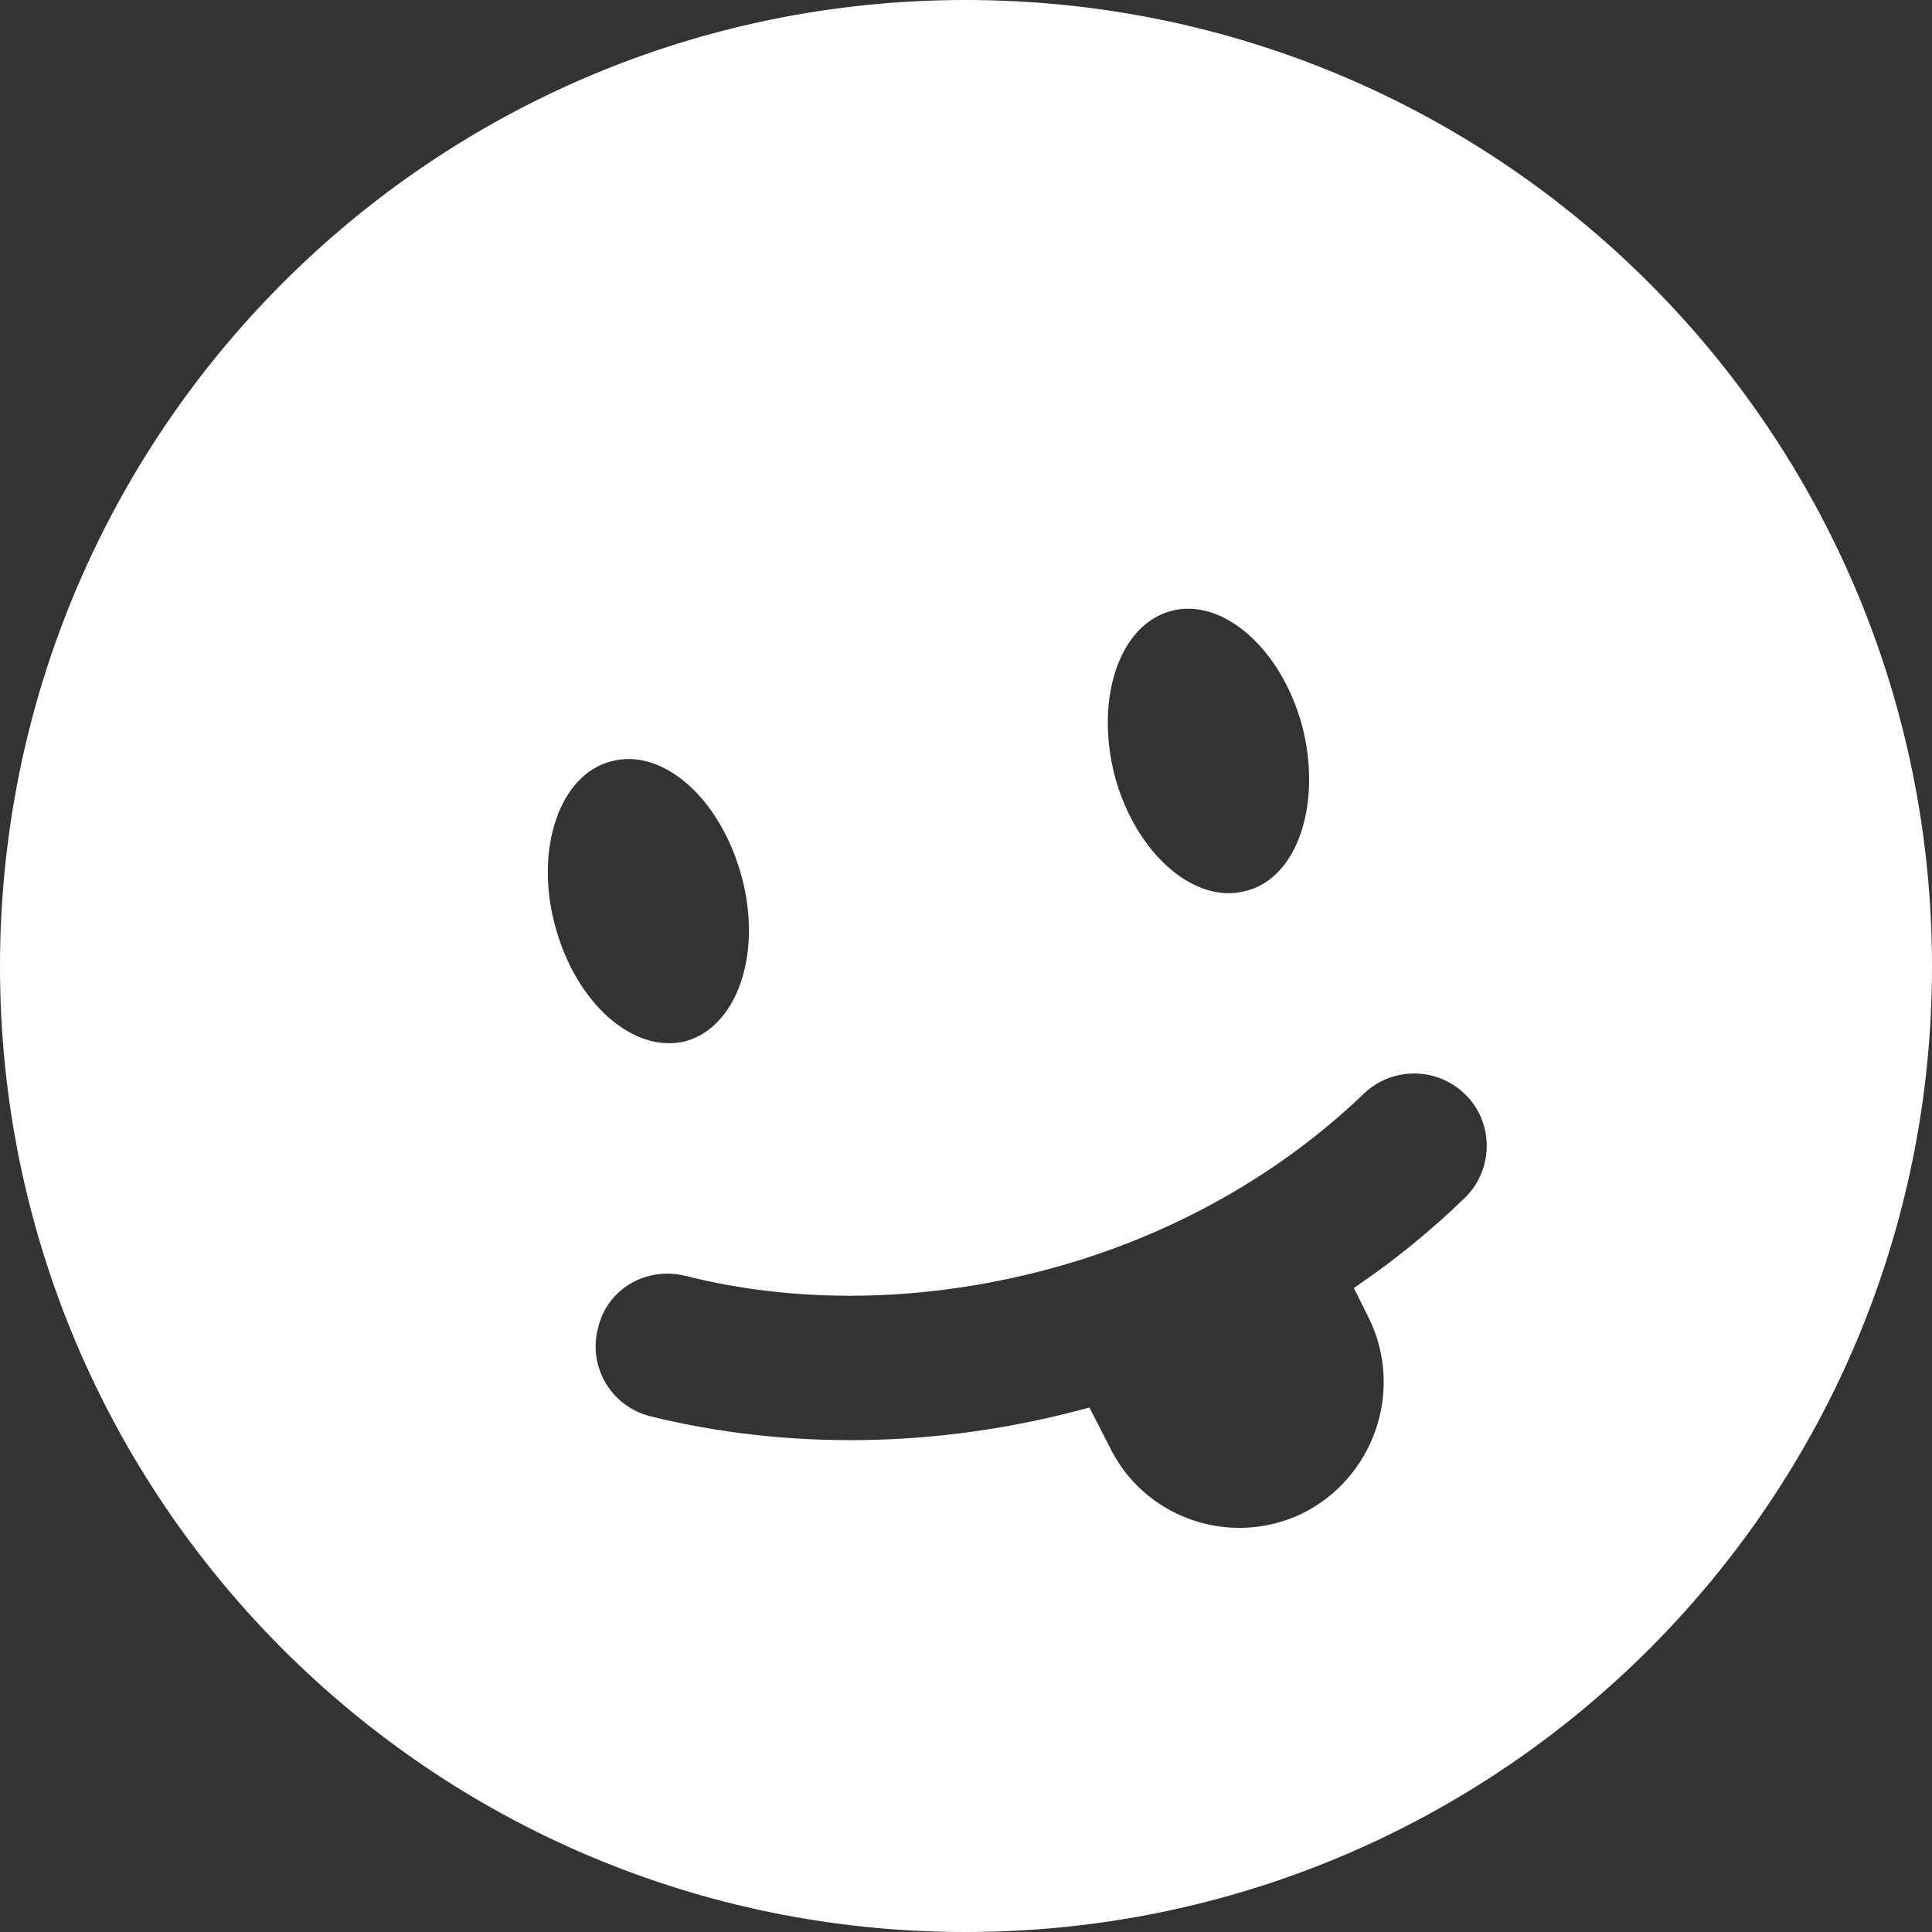 <?xml version="1.0" encoding="UTF-8"?>
<!DOCTYPE svg PUBLIC "-//W3C//DTD SVG 1.1//EN" "http://www.w3.org/Graphics/SVG/1.1/DTD/svg11.dtd">
<!-- Creator: CorelDRAW 2018 (64 Bit) -->
<svg xmlns="http://www.w3.org/2000/svg" xml:space="preserve" width="30px" height="30px" version="1.1" style="shape-rendering:geometricPrecision; text-rendering:geometricPrecision; image-rendering:optimizeQuality; fill-rule:evenodd; clip-rule:evenodd"
viewBox="0 0 17.61 17.61"
 xmlns:xlink="http://www.w3.org/1999/xlink">
 <rect x="0" y="0" width="17.61" height="17.61" fill="#333333" stroke="none"/>
 <defs>
  <style type="text/css">
   <![CDATA[
    .fil0 {fill:none}
    .fil1 {fill:white}
   ]]>
  </style>
 </defs>
 <g id="Capa_x0020_1">
  <g id="_2126950426416">
   <rect class="fil0" width="17.61" height="17.61"/>
   <path id="entretenimiento.svg" class="fil1" d="M8.8 17.61c4.87,0 8.81,-3.94 8.81,-8.8 0,-4.87 -3.94,-8.81 -8.81,-8.81 -4.86,0 -8.8,3.94 -8.8,8.81 0,4.86 3.94,8.8 8.8,8.8zm-3.35 -5.5c0.08,-0.36 0.44,-0.57 0.8,-0.48 0.99,0.25 2.14,0.25 3.3,-0.06 1.16,-0.31 2.14,-0.89 2.88,-1.6 0.26,-0.25 0.68,-0.25 0.94,0.02 0.25,0.26 0.24,0.68 -0.02,0.93 -0.31,0.3 -0.64,0.57 -1.01,0.82l0.14 0.28c0.32,0.66 0.04,1.46 -0.62,1.78 -0.66,0.31 -1.44,0.03 -1.75,-0.62l-0.18 -0.35 -0.04 0.01c-1.37,0.37 -2.74,0.37 -3.96,0.07 -0.36,-0.09 -0.57,-0.45 -0.48,-0.8zm6.42 -5.49c0.18,0.7 -0.04,1.38 -0.51,1.5 -0.47,0.13 -1.01,-0.34 -1.2,-1.05 -0.18,-0.7 0.04,-1.37 0.51,-1.5 0.47,-0.13 1.01,0.34 1.2,1.05zm-5.62 2.87c0.47,-0.13 0.7,-0.8 0.51,-1.5 -0.19,-0.71 -0.72,-1.18 -1.19,-1.05 -0.47,0.12 -0.7,0.8 -0.51,1.5 0.19,0.71 0.72,1.17 1.19,1.05z"/>
  </g>
 </g>
</svg>
